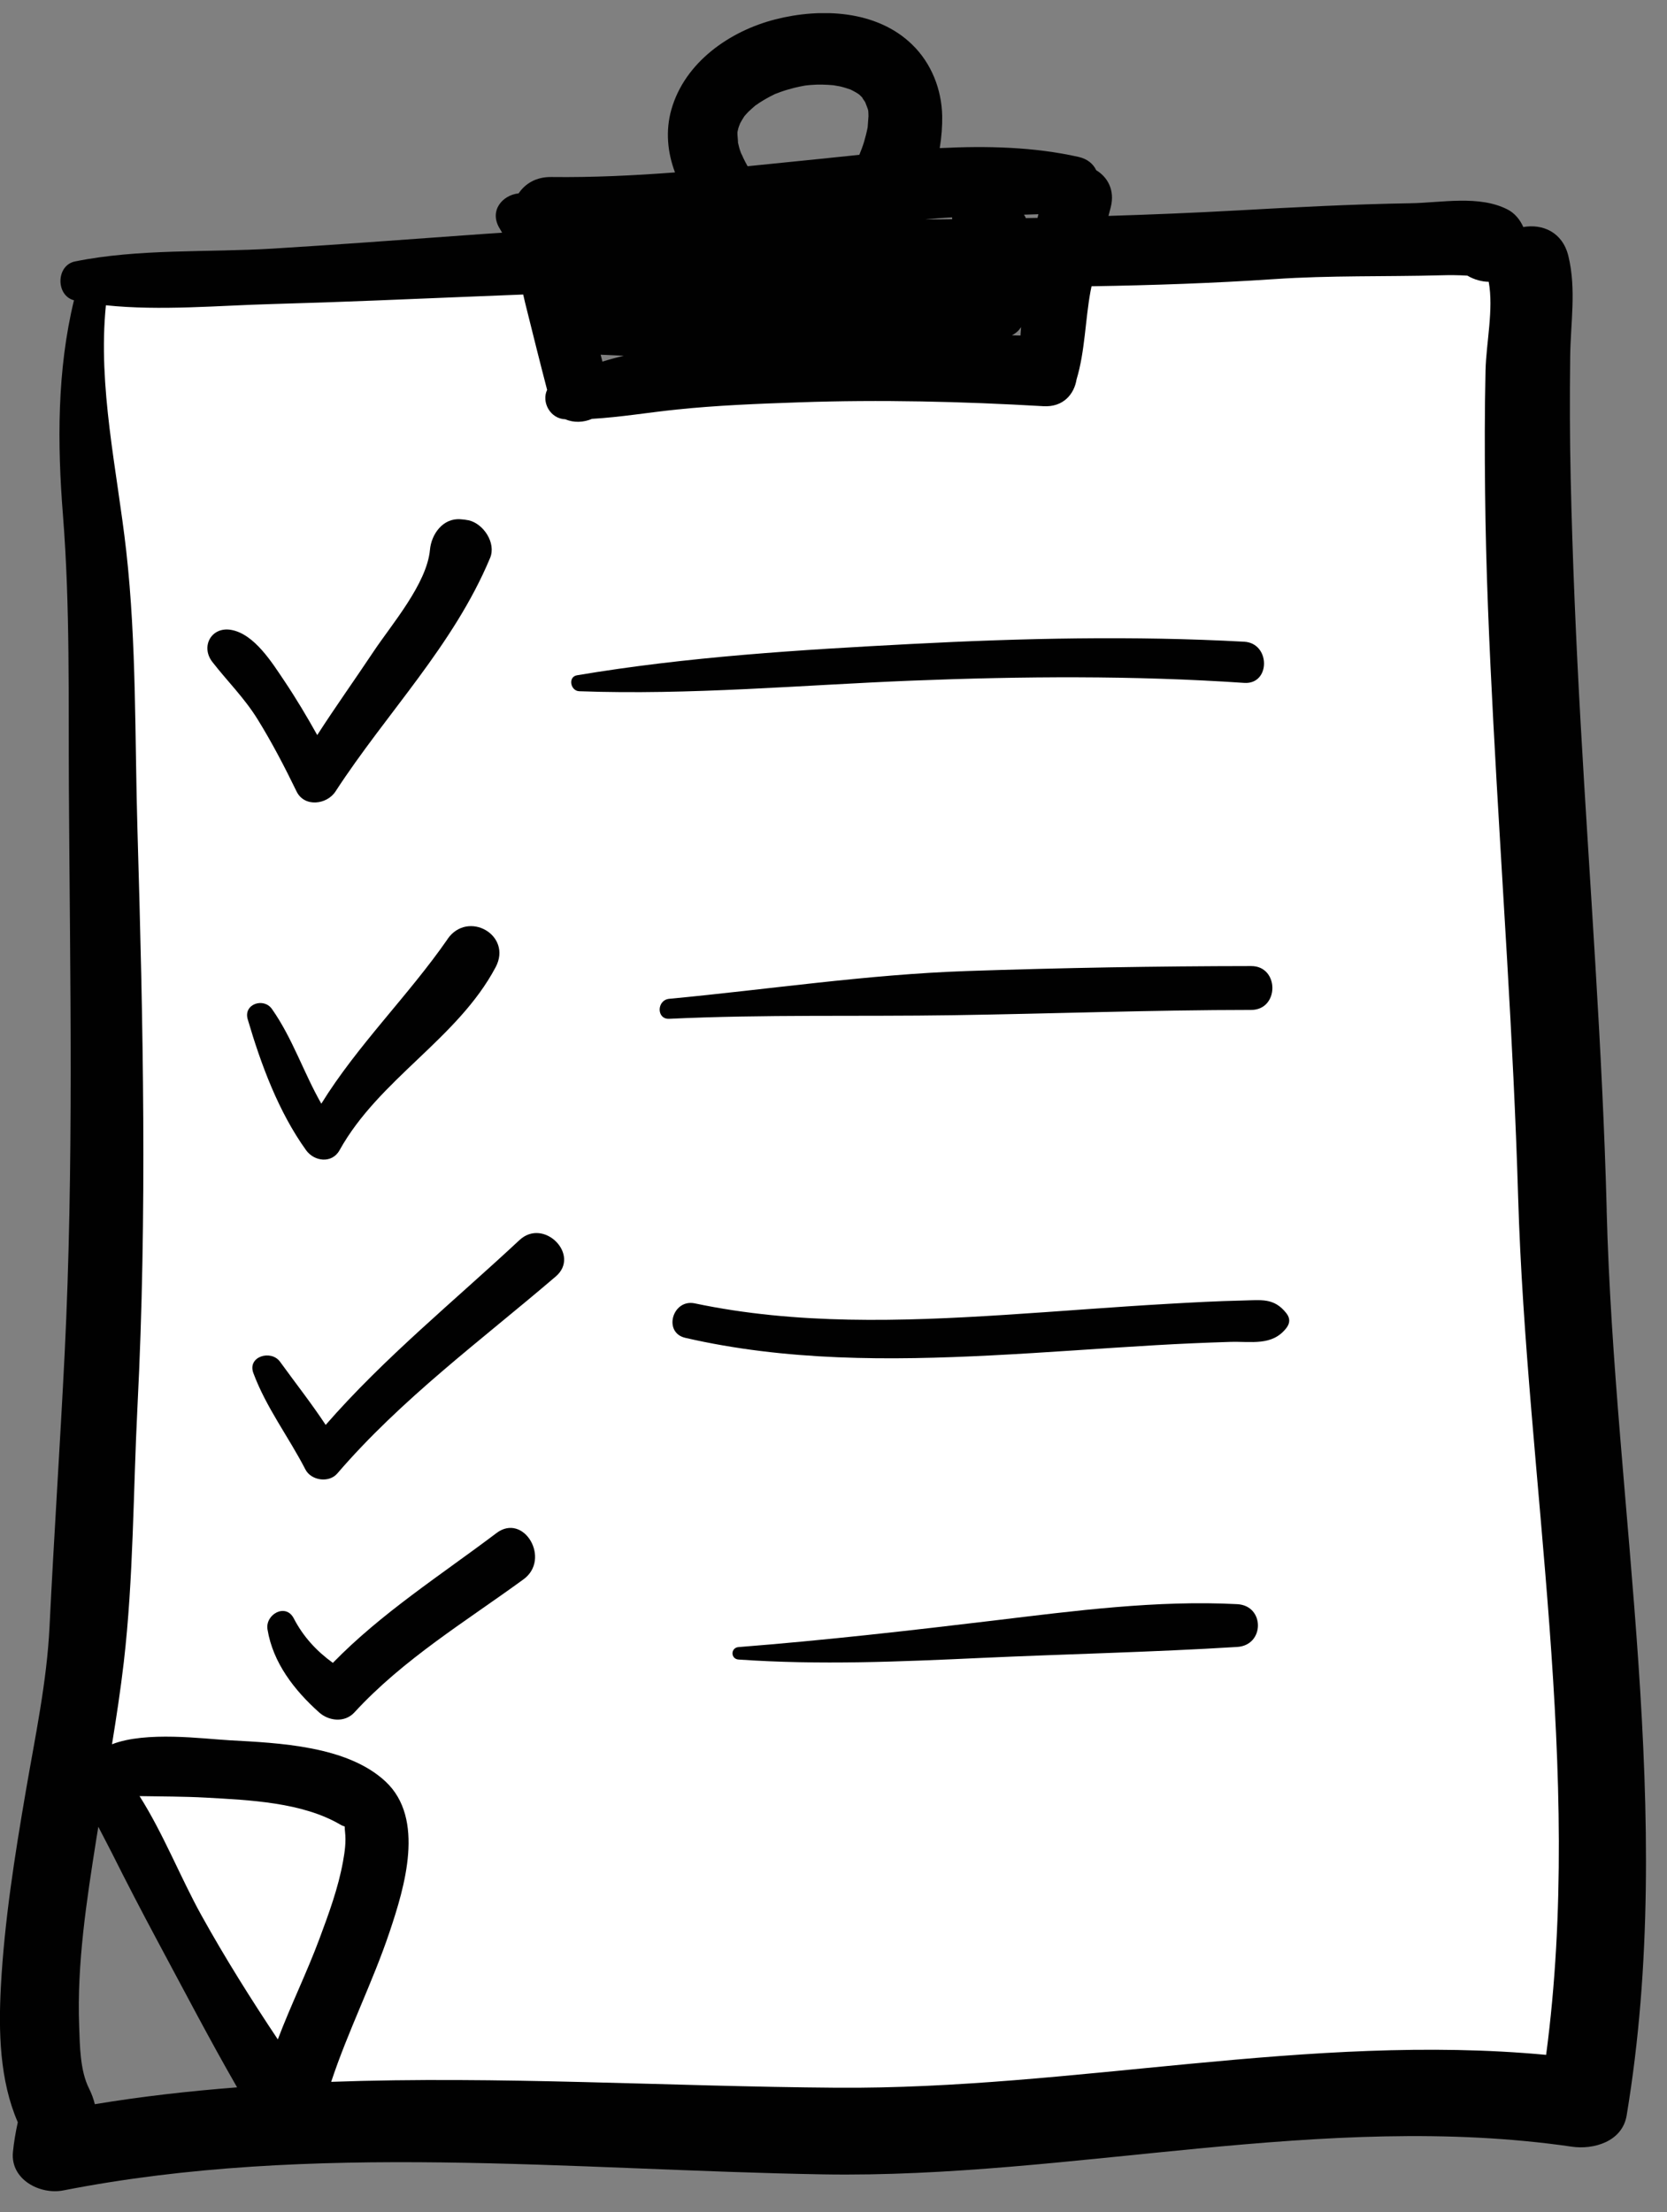 <svg xmlns="http://www.w3.org/2000/svg" width="49" height="65" viewBox="0 0 49 65" fill="none"><rect x="0" y="0" width="49" height="65" fill="#808080" stroke="none"/><g clip-path="url(#clip0_179_634)"><path d="M15.6 7.587L3.2 8.387H2.8L2.4 13.587L3.2 32.787L2 51.187L8.4 62.387H15.6H31.2L46.4 61.187C46.267 55.587 46.08 43.907 46.4 41.987C46.72 40.067 45.2 18.253 44.4 7.587H31.2V11.187H16.8L15.6 7.587Z" fill="white"></path><path d="M47.228 35.558C47.103 30.776 46.728 26.002 46.46 21.226C46.326 18.837 46.222 16.446 46.169 14.053C46.142 12.865 46.14 11.676 46.154 10.487C46.165 9.493 46.339 8.506 46.102 7.527C45.93 6.812 45.333 6.572 44.776 6.671C44.681 6.452 44.519 6.26 44.315 6.156C43.477 5.725 42.365 5.958 41.458 5.972C39.736 6 38.041 6.09 36.316 6.186C35.073 6.255 33.827 6.305 32.583 6.344C32.606 6.256 32.63 6.17 32.651 6.082C32.775 5.583 32.555 5.202 32.222 5.001C32.136 4.818 31.968 4.67 31.701 4.61C30.391 4.316 29.006 4.282 27.623 4.352C27.677 4.019 27.7 3.692 27.695 3.411C27.68 2.625 27.377 1.857 26.81 1.308C25.767 0.294 24.125 0.229 22.792 0.569C21.446 0.912 20.13 1.83 19.735 3.217C19.558 3.839 19.619 4.477 19.841 5.066C18.633 5.157 17.424 5.216 16.209 5.201C15.759 5.195 15.439 5.394 15.245 5.681C14.768 5.733 14.359 6.195 14.697 6.73C14.72 6.765 14.738 6.803 14.759 6.838C14.392 6.862 14.025 6.886 13.659 6.914C11.778 7.051 9.895 7.189 8.012 7.305C6.108 7.421 4.077 7.302 2.205 7.682C1.646 7.795 1.634 8.681 2.174 8.823C1.675 10.883 1.683 13.037 1.851 15.143C2.063 17.837 2.009 20.52 2.025 23.219C2.058 28.744 2.174 34.26 1.9 39.78C1.766 42.453 1.587 45.122 1.456 47.795C1.377 49.419 1.034 51.022 0.76 52.621C0.434 54.522 0.13 56.437 0.026 58.365C-0.045 59.679 -0.013 61.125 0.523 62.357C0.46 62.646 0.409 62.937 0.38 63.234C0.302 64.042 1.179 64.493 1.859 64.36C9.193 62.922 16.785 63.762 24.193 63.888C31.507 64.012 38.91 62.015 46.199 63.074C46.846 63.169 47.687 62.925 47.814 62.157C49.287 53.307 47.458 44.423 47.226 35.553L47.228 35.558ZM30.523 6.293C30.514 6.329 30.505 6.366 30.497 6.402C30.382 6.405 30.268 6.406 30.153 6.408C30.14 6.373 30.122 6.339 30.099 6.308C30.24 6.303 30.382 6.299 30.524 6.294L30.523 6.293ZM30.013 9.615C30.006 9.696 30 9.778 29.996 9.859C29.912 9.856 29.828 9.855 29.744 9.852C29.862 9.792 29.951 9.71 30.013 9.613V9.615ZM27.567 6.415C27.706 6.403 27.846 6.396 27.985 6.387C27.985 6.401 27.988 6.415 27.988 6.427C27.988 6.431 27.988 6.436 27.988 6.44C27.723 6.444 27.459 6.447 27.193 6.45C27.318 6.439 27.444 6.425 27.568 6.415H27.567ZM21.677 3.878C21.686 3.839 21.696 3.802 21.704 3.763C21.712 3.735 21.737 3.67 21.756 3.623C21.795 3.55 21.838 3.479 21.883 3.411C21.923 3.364 21.965 3.319 22.008 3.275C22.035 3.246 22.161 3.139 22.2 3.103C22.382 2.972 22.578 2.86 22.78 2.763C22.787 2.761 22.789 2.76 22.796 2.757C22.853 2.734 22.91 2.713 22.968 2.693C23.092 2.649 23.219 2.614 23.346 2.581C23.448 2.555 23.552 2.535 23.655 2.516C23.668 2.513 23.678 2.512 23.688 2.511C23.741 2.506 23.792 2.499 23.845 2.496C24.061 2.478 24.277 2.486 24.492 2.504C24.538 2.513 24.652 2.531 24.688 2.538C24.794 2.562 24.896 2.595 24.998 2.63C25.048 2.655 25.098 2.68 25.147 2.708C25.184 2.729 25.218 2.751 25.252 2.775C25.252 2.775 25.252 2.775 25.253 2.776C25.291 2.809 25.324 2.844 25.358 2.88C25.323 2.845 25.381 2.927 25.431 3.001C25.45 3.054 25.504 3.182 25.517 3.233C25.519 3.245 25.52 3.255 25.522 3.264C25.526 3.314 25.527 3.365 25.528 3.416C25.528 3.466 25.503 3.707 25.504 3.739C25.477 3.882 25.44 4.024 25.399 4.165C25.357 4.306 25.308 4.43 25.259 4.549C24.848 4.591 24.442 4.635 24.042 4.675C23.354 4.744 22.664 4.816 21.975 4.884C21.931 4.805 21.888 4.725 21.849 4.642C21.829 4.593 21.806 4.546 21.782 4.499C21.779 4.49 21.776 4.484 21.772 4.472C21.736 4.376 21.711 4.277 21.689 4.176C21.703 4.214 21.673 3.969 21.676 3.907C21.676 3.897 21.677 3.888 21.678 3.881L21.677 3.878ZM18.335 10.453C18.122 10.505 17.913 10.561 17.708 10.625C17.69 10.559 17.672 10.489 17.655 10.422C17.881 10.433 18.107 10.443 18.335 10.453ZM2.616 61.362C2.351 60.833 2.348 60.108 2.327 59.534C2.258 57.69 2.548 55.828 2.835 54.012C2.852 53.9 2.872 53.787 2.89 53.675C3.021 53.934 3.16 54.188 3.287 54.442C3.723 55.314 4.173 56.178 4.633 57.038C5.404 58.473 6.157 59.92 6.969 61.331C5.574 61.44 4.18 61.596 2.787 61.826C2.753 61.683 2.7 61.531 2.616 61.362ZM8.168 59.925C7.376 58.738 6.619 57.534 5.924 56.283C5.318 55.194 4.802 53.876 4.102 52.774C4.755 52.785 5.408 52.783 6.062 52.819C7.331 52.891 8.882 52.953 10.005 53.612C10.18 53.715 10.115 53.581 10.142 53.824C10.176 54.113 10.135 54.409 10.083 54.692C9.944 55.469 9.665 56.225 9.391 56.962C9.021 57.956 8.544 58.925 8.166 59.923L8.168 59.925ZM45.442 60.376C38.488 59.728 31.559 61.394 24.592 61.342C19.618 61.306 14.668 60.992 9.735 61.169C10.229 59.673 10.956 58.244 11.456 56.751C11.891 55.453 12.505 53.437 11.33 52.343C10.201 51.292 8.187 51.213 6.742 51.133C5.974 51.09 4.293 50.86 3.292 51.251C3.422 50.451 3.544 49.651 3.638 48.846C3.926 46.368 3.914 43.819 4.041 41.326C4.329 35.673 4.207 30.057 4.041 24.402C3.96 21.665 4.016 18.916 3.711 16.192C3.444 13.82 2.871 11.367 3.113 8.97C4.723 9.138 6.426 8.976 8.014 8.933C10.032 8.878 12.049 8.788 14.065 8.706C14.502 8.688 14.941 8.671 15.379 8.654C15.412 8.8 15.446 8.945 15.482 9.084C15.679 9.875 15.876 10.667 16.082 11.455C15.912 11.81 16.167 12.305 16.62 12.32C16.863 12.426 17.155 12.414 17.402 12.307C18.229 12.259 19.071 12.118 19.882 12.034C21.077 11.91 22.279 11.863 23.479 11.822C25.876 11.738 28.277 11.796 30.67 11.935C31.248 11.969 31.574 11.588 31.645 11.146C31.893 10.327 31.899 9.407 32.053 8.568C32.063 8.515 32.075 8.462 32.085 8.411C33.88 8.382 35.674 8.321 37.46 8.201C39.102 8.089 40.714 8.133 42.353 8.089C42.614 8.081 42.873 8.083 43.133 8.099C43.328 8.217 43.568 8.279 43.759 8.28C43.908 9.086 43.685 10.075 43.666 10.884C43.639 12.073 43.64 13.262 43.653 14.451C43.675 16.711 43.776 18.97 43.895 21.226C44.14 25.872 44.486 30.512 44.624 35.162C44.872 43.507 46.555 52.04 45.447 60.376H45.442Z" fill="#010101"></path><path d="M13.775 15.288C13.697 15.271 13.617 15.262 13.537 15.257C13.016 15.216 12.679 15.699 12.638 16.156C12.546 17.156 11.505 18.354 10.972 19.156C10.428 19.973 9.856 20.773 9.325 21.598C9.023 21.058 8.706 20.525 8.359 20.008C8.001 19.476 7.476 18.625 6.792 18.507C6.209 18.407 5.891 18.999 6.243 19.451C6.684 20.019 7.175 20.497 7.566 21.125C7.991 21.81 8.366 22.531 8.718 23.256C8.948 23.728 9.61 23.642 9.861 23.256C11.37 20.937 13.327 18.972 14.406 16.394C14.59 15.954 14.211 15.388 13.778 15.288H13.775Z" fill="#010101"></path><path d="M36.572 18.855C33.314 18.677 30.055 18.751 26.799 18.921C23.511 19.093 20.21 19.295 16.962 19.841C16.687 19.887 16.767 20.3 17.025 20.31C20.284 20.429 23.542 20.129 26.799 19.999C30.055 19.87 33.319 19.845 36.572 20.065C37.349 20.117 37.349 18.898 36.572 18.855Z" fill="#010101"></path><path d="M13.157 27.592C12.01 29.247 10.51 30.708 9.445 32.429C8.926 31.521 8.6 30.509 7.994 29.647C7.75 29.3 7.15 29.501 7.281 29.948C7.671 31.275 8.185 32.666 8.997 33.796C9.236 34.128 9.757 34.198 9.981 33.796C11.145 31.702 13.453 30.521 14.569 28.418C15.069 27.475 13.752 26.731 13.155 27.591L13.157 27.592Z" fill="#010101"></path><path d="M36.777 28.385C33.992 28.388 31.207 28.437 28.424 28.531C25.487 28.632 22.593 29.072 19.673 29.347C19.301 29.382 19.29 29.954 19.673 29.935C22.453 29.803 25.242 29.872 28.026 29.829C30.944 29.785 33.858 29.676 36.777 29.674C37.608 29.674 37.608 28.384 36.777 28.385Z" fill="#010101"></path><path d="M15.269 36.437C13.35 38.227 11.3 39.887 9.573 41.867C9.153 41.231 8.68 40.631 8.233 40.013C7.969 39.647 7.266 39.854 7.447 40.343C7.826 41.361 8.482 42.216 8.977 43.176C9.144 43.502 9.668 43.58 9.912 43.297C11.806 41.095 14.142 39.383 16.337 37.505C17.073 36.876 15.986 35.768 15.269 36.437Z" fill="#010101"></path><path d="M37.81 38.584C37.449 38.127 37.076 38.2 36.515 38.213C35.786 38.229 35.059 38.268 34.331 38.31C32.727 38.401 31.127 38.533 29.524 38.635C26.497 38.828 23.408 38.926 20.423 38.296C19.765 38.158 19.482 39.156 20.144 39.309C23.105 39.99 26.136 39.978 29.154 39.824C30.758 39.743 32.359 39.618 33.963 39.525C34.693 39.482 35.423 39.451 36.153 39.428C36.782 39.408 37.393 39.558 37.81 39.022C37.923 38.877 37.926 38.73 37.81 38.584Z" fill="#010101"></path><path d="M14.591 45.047C12.957 46.28 11.217 47.39 9.784 48.859C9.307 48.514 8.914 48.091 8.634 47.55C8.397 47.094 7.792 47.435 7.863 47.875C8.022 48.856 8.654 49.666 9.382 50.316C9.669 50.572 10.136 50.621 10.416 50.316C11.859 48.747 13.678 47.651 15.387 46.405C16.204 45.811 15.398 44.437 14.593 45.045L14.591 45.047Z" fill="#010101"></path><path d="M36.368 47.134C34.016 47.01 31.571 47.331 29.237 47.612C26.733 47.912 24.223 48.198 21.708 48.395C21.473 48.414 21.472 48.745 21.708 48.761C24.09 48.927 26.458 48.824 28.84 48.714C31.346 48.599 33.866 48.546 36.368 48.391C37.177 48.341 37.18 47.177 36.368 47.134Z" fill="#010101"></path></g><defs><clipPath id="clip0_179_634"><rect width="48.384" height="64" fill="white" transform="translate(0 0.387)"></rect></clipPath></defs></svg>